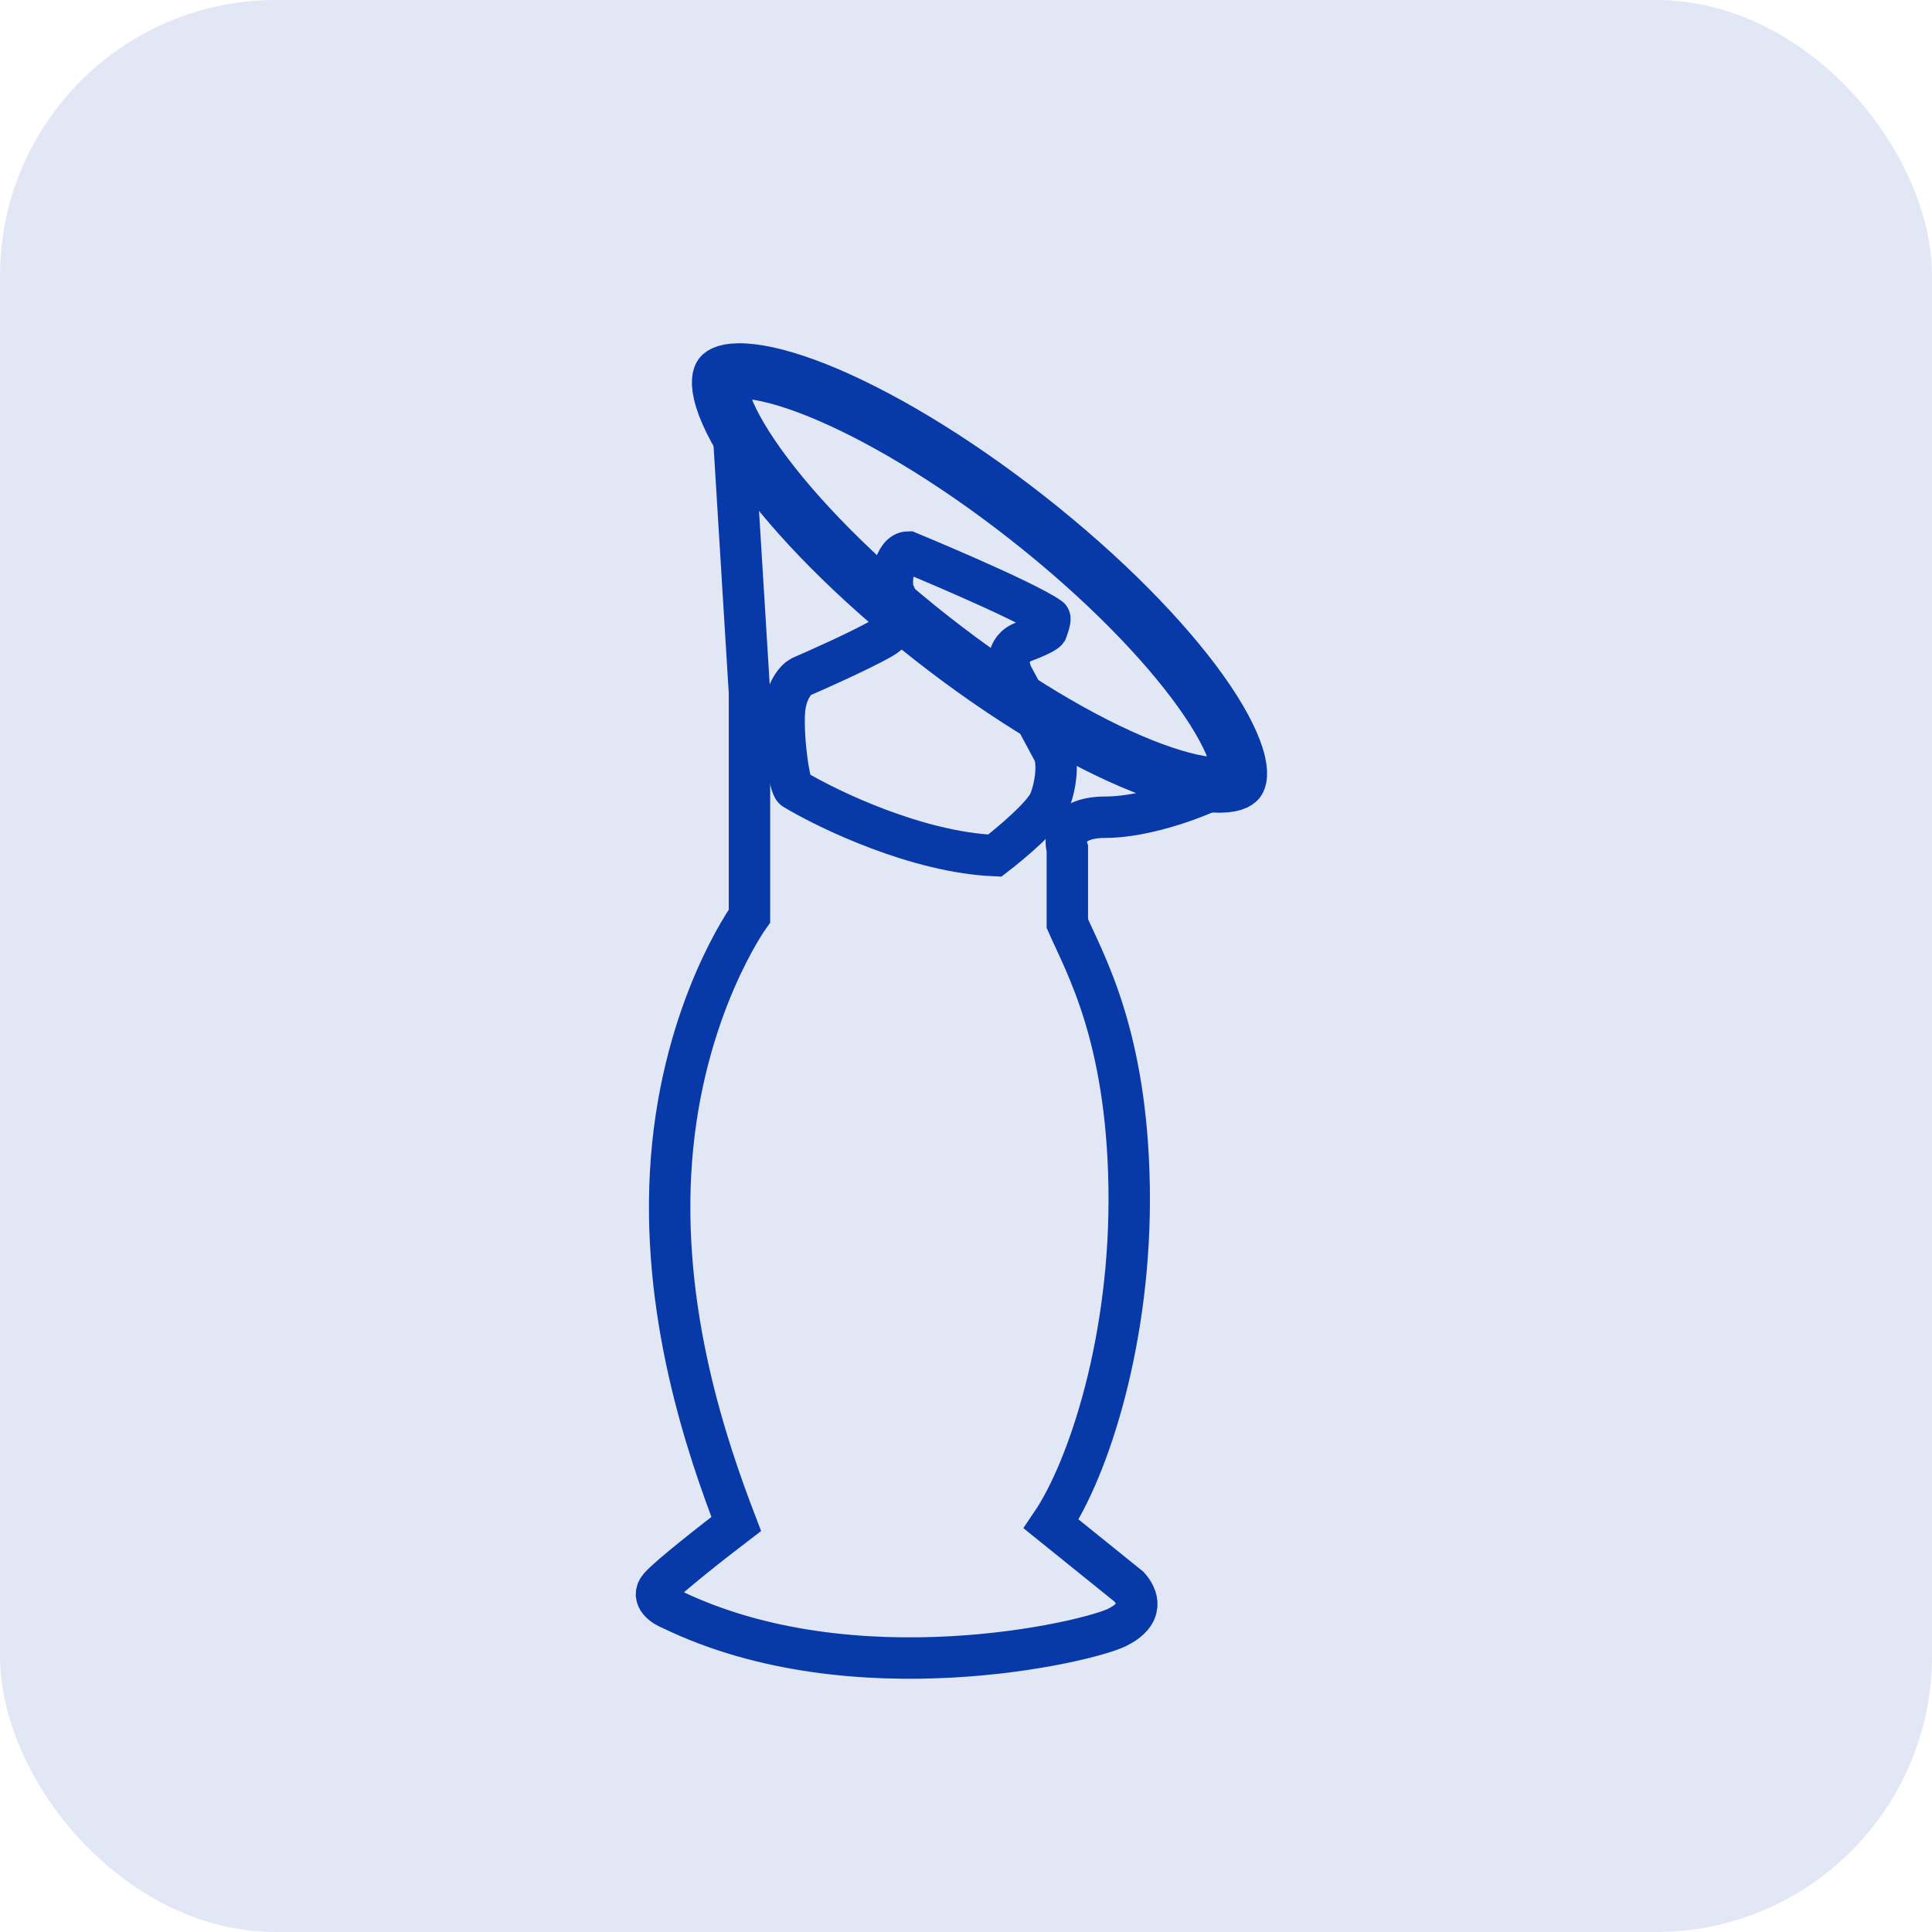 <?xml version="1.0" encoding="UTF-8"?>
<svg xmlns="http://www.w3.org/2000/svg" width="70" height="70" viewBox="0 0 70 70" fill="none">
  <rect width="70" height="70" rx="10" fill="#0739A8" fill-opacity="0.12"></rect>
  <path d="M26.411 13L27.155 25.107V33.19C27.155 33.19 24.756 36.5 24.329 42C23.902 47.5 25.627 52.485 26.675 55.216C25.893 55.813 24.244 57.104 23.902 57.494C23.561 57.885 24.045 58.2 24.329 58.308C30.911 61.5 39.411 59.5 40.485 58.959C41.486 58.455 41.214 57.838 40.911 57.494L38.086 55.216C39.436 53.227 40.999 48.5 40.911 43.002C40.823 37.504 39.312 34.926 38.672 33.461V30.749C38.548 30.369 38.651 29.609 40.058 29.609C41.818 29.609 44.431 28.543 44.911 28" stroke="#0739A8" stroke-width="1.5"></path>
  <path d="M44.855 28.288C44.838 28.309 44.673 28.48 43.994 28.44C43.351 28.402 42.468 28.181 41.388 27.75C39.238 26.892 36.521 25.29 33.77 23.133C31.02 20.975 28.817 18.718 27.472 16.835C26.795 15.888 26.37 15.083 26.18 14.468C25.98 13.818 26.106 13.617 26.123 13.595C26.14 13.574 26.305 13.403 26.984 13.443C27.627 13.481 28.51 13.702 29.591 14.133C31.74 14.991 34.457 16.593 37.208 18.75C39.958 20.908 42.161 23.165 43.506 25.048C44.183 25.995 44.608 26.8 44.798 27.415C44.998 28.065 44.872 28.266 44.855 28.288Z" stroke="#0739A8" stroke-width="2"></path>
  <path d="M36.044 31C33.237 30.882 30.027 29.347 28.773 28.594C28.606 28.496 28.366 26.875 28.417 25.844C28.458 25.019 28.841 24.616 29.027 24.518C29.671 24.24 31.153 23.576 31.925 23.143C32.698 22.711 32.553 22.047 32.383 21.768C32.349 21.736 32.479 21.633 32.41 21.5C32.207 21.107 32.41 20 32.91 20C32.91 20 37.095 21.727 38.027 22.382C38.088 22.424 37.925 22.849 37.925 22.849C37.925 22.849 37.844 22.967 37.112 23.242C36.38 23.517 36.535 24.207 36.705 24.518L38.18 27.268C38.332 27.612 38.281 28.397 38.027 29.036C37.824 29.546 36.62 30.558 36.044 31Z" stroke="#0739A8" stroke-width="1.5"></path>
</svg>
